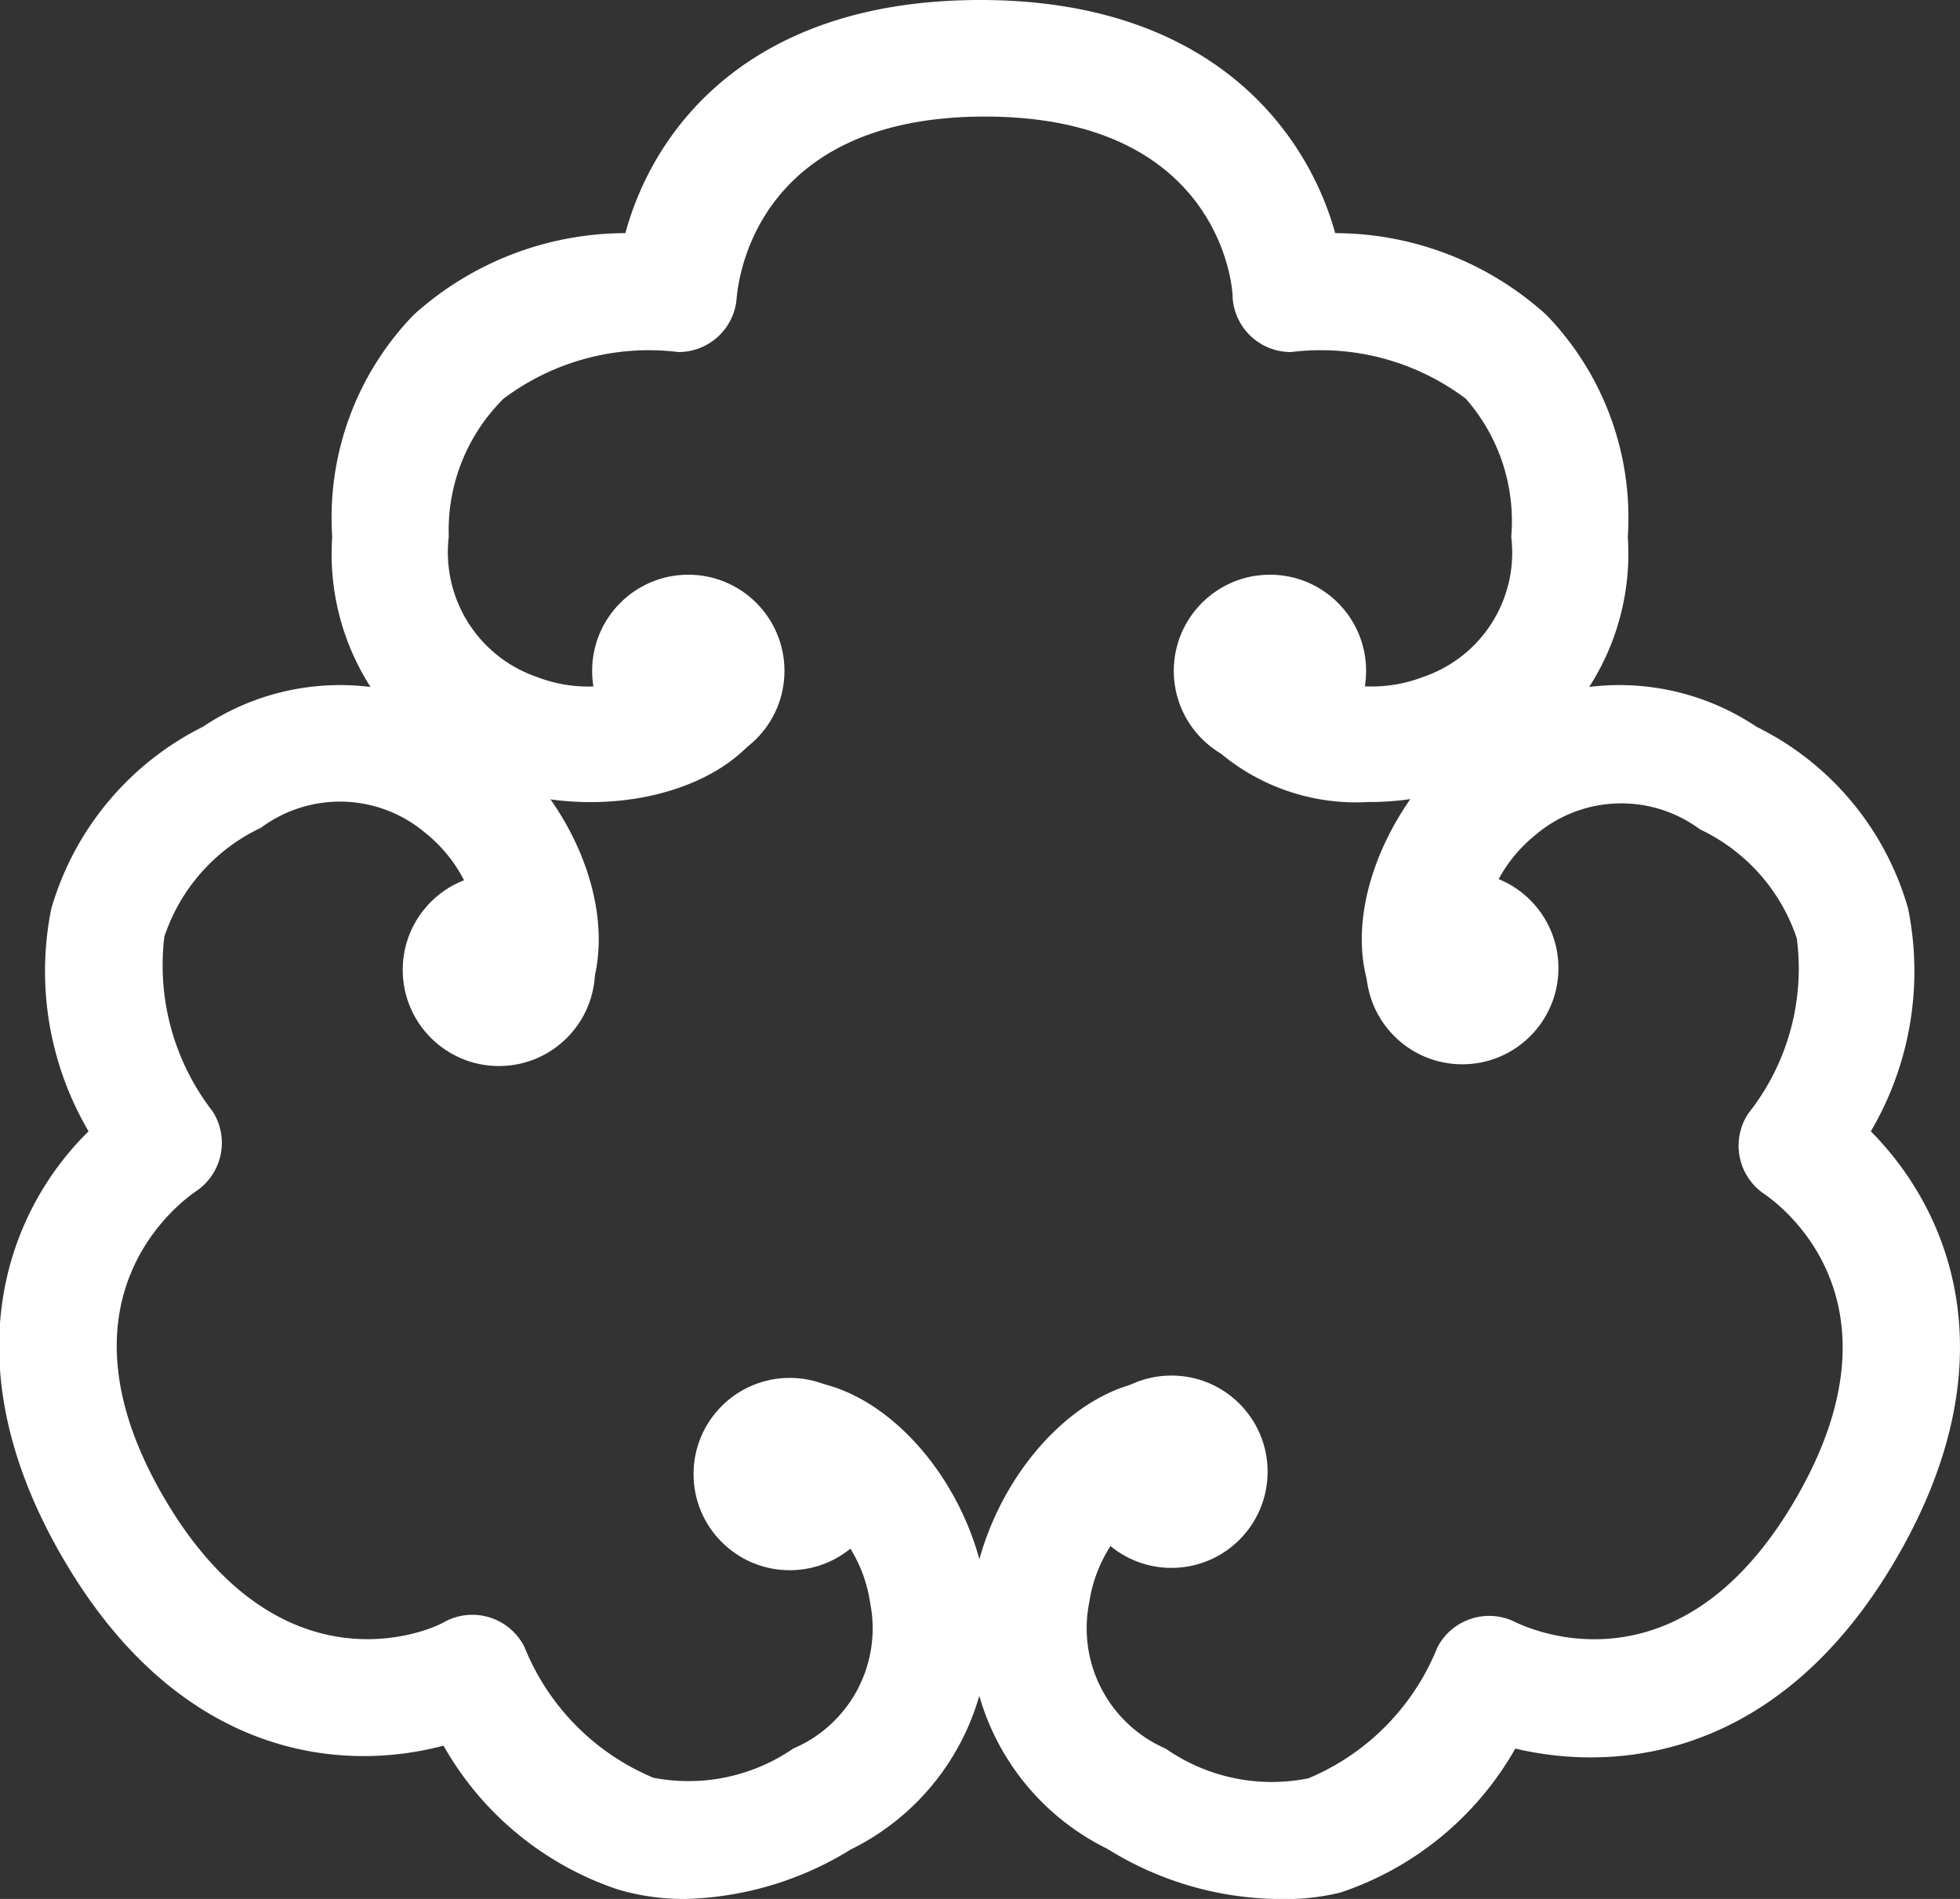 <svg xmlns="http://www.w3.org/2000/svg" viewBox="0 0 33.63 32.58"><rect x="0" y="0" width="33.63" height="32.58" fill="#333333" stroke="none"/><defs><style>.cls-1{fill:#fff;}</style></defs><title>crest</title><g id="レイヤー_2" data-name="レイヤー 2"><g id="base"><path class="cls-1" d="M23.48,13.76a3.63,3.63,0,0,1-2.87-1.15,1,1,0,0,1,1.58-1.23,2.47,2.47,0,0,0,2.24.23,2.25,2.25,0,0,0,1.5-2.4,3.18,3.18,0,0,0-.78-2.37,4.14,4.14,0,0,0-3-.8,1,1,0,0,1-1-.93c0-.32-.32-3.11-4.25-3.11s-4.23,2.79-4.26,3.11a1,1,0,0,1-1,.93,4.15,4.15,0,0,0-3,.8A3.18,3.18,0,0,0,7.7,9.21a2.26,2.26,0,0,0,1.5,2.4,2.46,2.46,0,0,0,2.24-.23A1,1,0,0,1,13,12.61c-.83,1.07-2.8,1.46-4.47.89A4.23,4.23,0,0,1,5.7,9.21,5,5,0,0,1,7.1,5.4,5.43,5.43,0,0,1,10.73,4c.49-1.8,2.14-4,6.09-4s5.6,2.24,6.09,4A5.41,5.41,0,0,1,26.53,5.4a5,5,0,0,1,1.4,3.81,4.23,4.23,0,0,1-2.85,4.29A4.92,4.92,0,0,1,23.48,13.76Z"/><circle class="cls-1" cx="21.79" cy="11.51" r="1.65"/><circle class="cls-1" cx="11.81" cy="11.51" r="1.65"/><path class="cls-1" d="M21.88,32.58A5.66,5.66,0,0,1,19,31.72a4.22,4.22,0,0,1-2.28-4.61c.34-1.74,1.66-3.24,3-3.42a1,1,0,0,1,1.13.85A1,1,0,0,1,20,25.67a2.45,2.45,0,0,0-1.31,1.82A2.25,2.25,0,0,0,20,30a3.18,3.18,0,0,0,2.45.51,4.08,4.08,0,0,0,2.21-2.24A1,1,0,0,1,26,27.83c.29.14,2.85,1.28,4.82-2.13s-.3-5.05-.57-5.23A1,1,0,0,1,30,19.1a4,4,0,0,0,.83-3,3.18,3.18,0,0,0-1.66-1.87,2.27,2.27,0,0,0-2.83.1,2.48,2.48,0,0,0-.92,2.06,1,1,0,1,1-1.85.75C23,15.85,23.67,14,25,12.8a4.23,4.23,0,0,1,5.14-.33,5,5,0,0,1,2.6,3.12,5.42,5.42,0,0,1-.64,3.82c1.32,1.33,2.43,3.87.46,7.29S27.82,30.43,26,30a5.43,5.43,0,0,1-3,2.47A4.09,4.09,0,0,1,21.88,32.58Z"/><circle class="cls-1" cx="20.1" cy="25.25" r="1.65"/><circle class="cls-1" cx="25.09" cy="16.61" r="1.65"/><path class="cls-1" d="M11.76,32.58a4,4,0,0,1-1.15-.16,5.41,5.41,0,0,1-3-2.47c-1.81.48-4.57.18-6.55-3.25s-.86-6,.46-7.29a5.42,5.42,0,0,1-.64-3.82,5.06,5.06,0,0,1,2.6-3.12,4.23,4.23,0,0,1,5.14.33c1.34,1.16,2,3,1.47,4.31a1,1,0,0,1-1.31.55,1,1,0,0,1-.55-1.3,2.48,2.48,0,0,0-.92-2.06,2.27,2.27,0,0,0-2.83-.1,3.18,3.18,0,0,0-1.66,1.87,4.09,4.09,0,0,0,.83,3,1,1,0,0,1-.29,1.37c-.26.18-2.53,1.83-.56,5.23S7.33,28,7.62,27.83A1,1,0,0,1,9,28.26a4.08,4.08,0,0,0,2.21,2.24A3.17,3.17,0,0,0,13.61,30a2.24,2.24,0,0,0,1.32-2.5,2.43,2.43,0,0,0-1.31-1.82,1,1,0,0,1-.86-1.13,1,1,0,0,1,1.13-.85c1.35.18,2.67,1.68,3,3.42a4.24,4.24,0,0,1-2.29,4.61A5.66,5.66,0,0,1,11.76,32.58Z"/><circle class="cls-1" cx="8.56" cy="16.64" r="1.65"/><circle class="cls-1" cx="13.55" cy="25.29" r="1.65"/></g></g></svg>